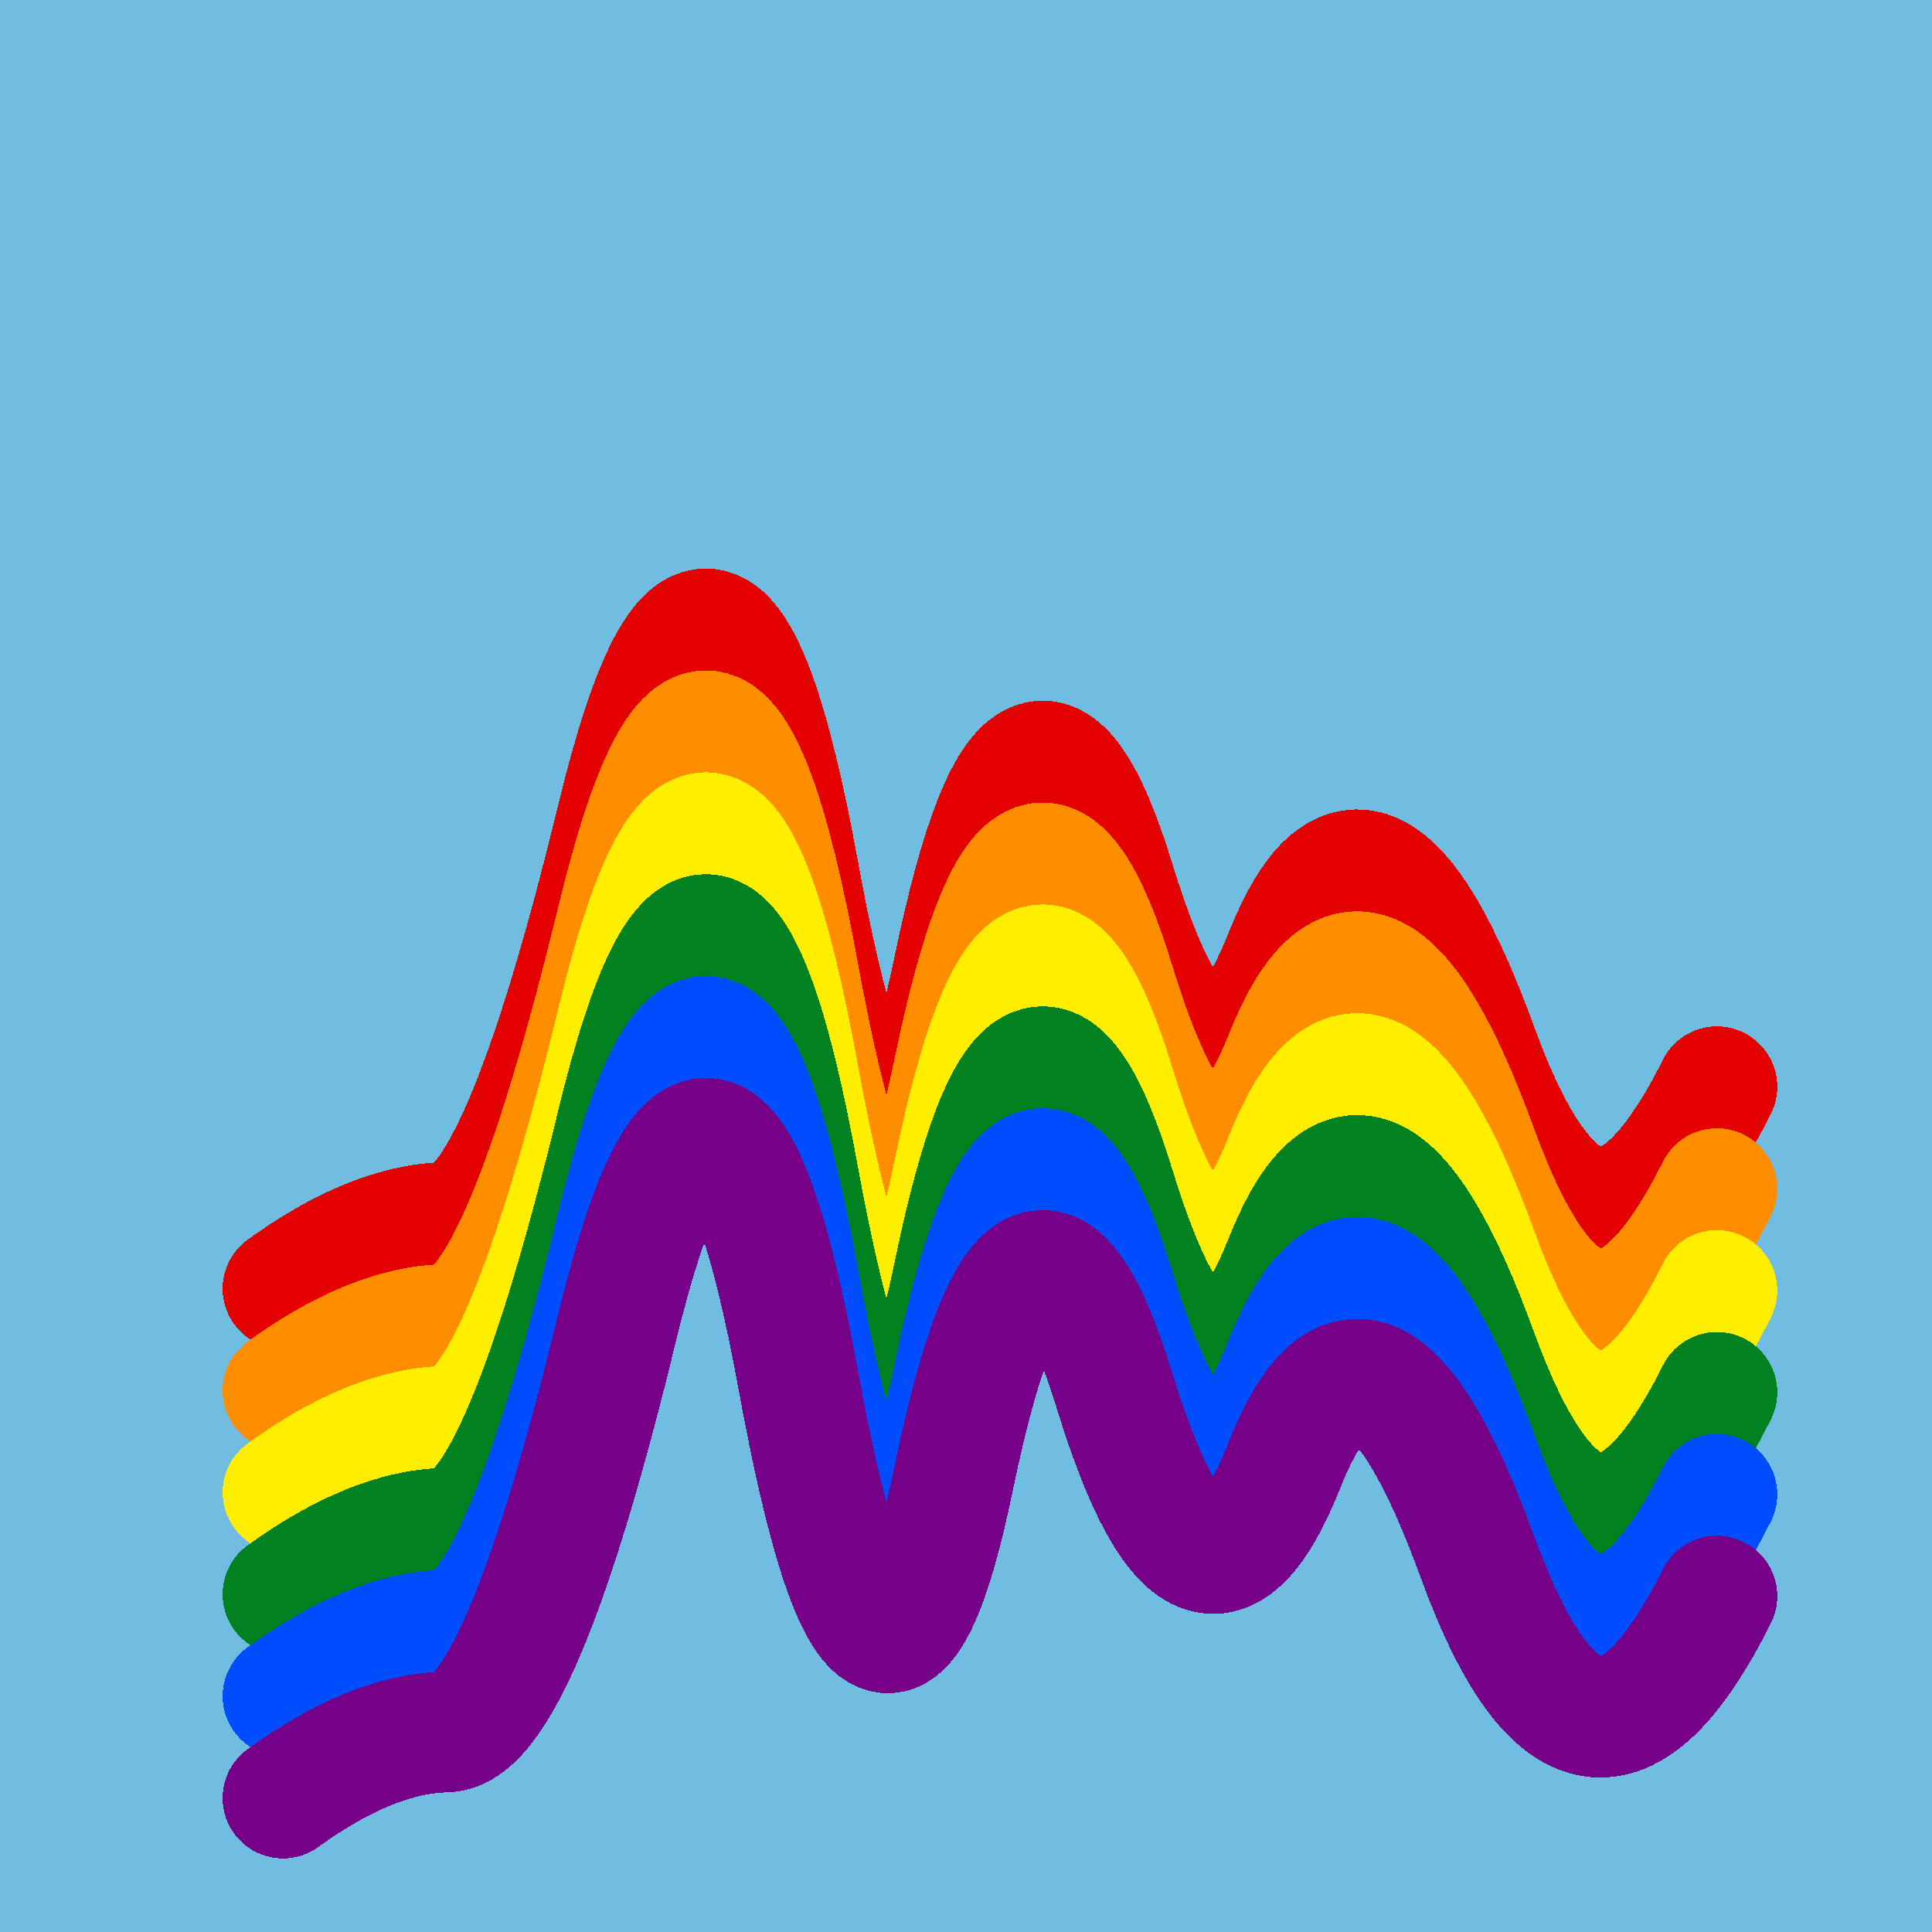 <svg width="1024" height="1024" viewBox="0 0 1024 1024" xmlns="http://www.w3.org/2000/svg" shape-rendering="crispEdges">
<rect width="1024" height="1024" fill="#71BCE1" />
<path d="M150,683 Q197,649,236,648,275,648,327,434,379,220,423,461,467,702,506,511,546,320,591,468,637,617,681,506,725,396,783,555,841,714,910,576" fill="transparent" stroke="#E50000" stroke-width="64" stroke-linecap="round" transform="translate(0,0)"/>
<path d="M150,683 Q197,649,236,648,275,648,327,434,379,220,423,461,467,702,506,511,546,320,591,468,637,617,681,506,725,396,783,555,841,714,910,576" fill="transparent" stroke="#FF8D00" stroke-width="64" stroke-linecap="round" transform="translate(0,54)"/>
<path d="M150,683 Q197,649,236,648,275,648,327,434,379,220,423,461,467,702,506,511,546,320,591,468,637,617,681,506,725,396,783,555,841,714,910,576" fill="transparent" stroke="#FFEE00" stroke-width="64" stroke-linecap="round" transform="translate(0,108)"/>
<path d="M150,683 Q197,649,236,648,275,648,327,434,379,220,423,461,467,702,506,511,546,320,591,468,637,617,681,506,725,396,783,555,841,714,910,576" fill="transparent" stroke="#028121" stroke-width="64" stroke-linecap="round" transform="translate(0,162)"/>
<path d="M150,683 Q197,649,236,648,275,648,327,434,379,220,423,461,467,702,506,511,546,320,591,468,637,617,681,506,725,396,783,555,841,714,910,576" fill="transparent" stroke="#004CFF" stroke-width="64" stroke-linecap="round" transform="translate(0,216)"/>
<path d="M150,683 Q197,649,236,648,275,648,327,434,379,220,423,461,467,702,506,511,546,320,591,468,637,617,681,506,725,396,783,555,841,714,910,576" fill="transparent" stroke="#770088" stroke-width="64" stroke-linecap="round" transform="translate(0,270)"/>
</svg>